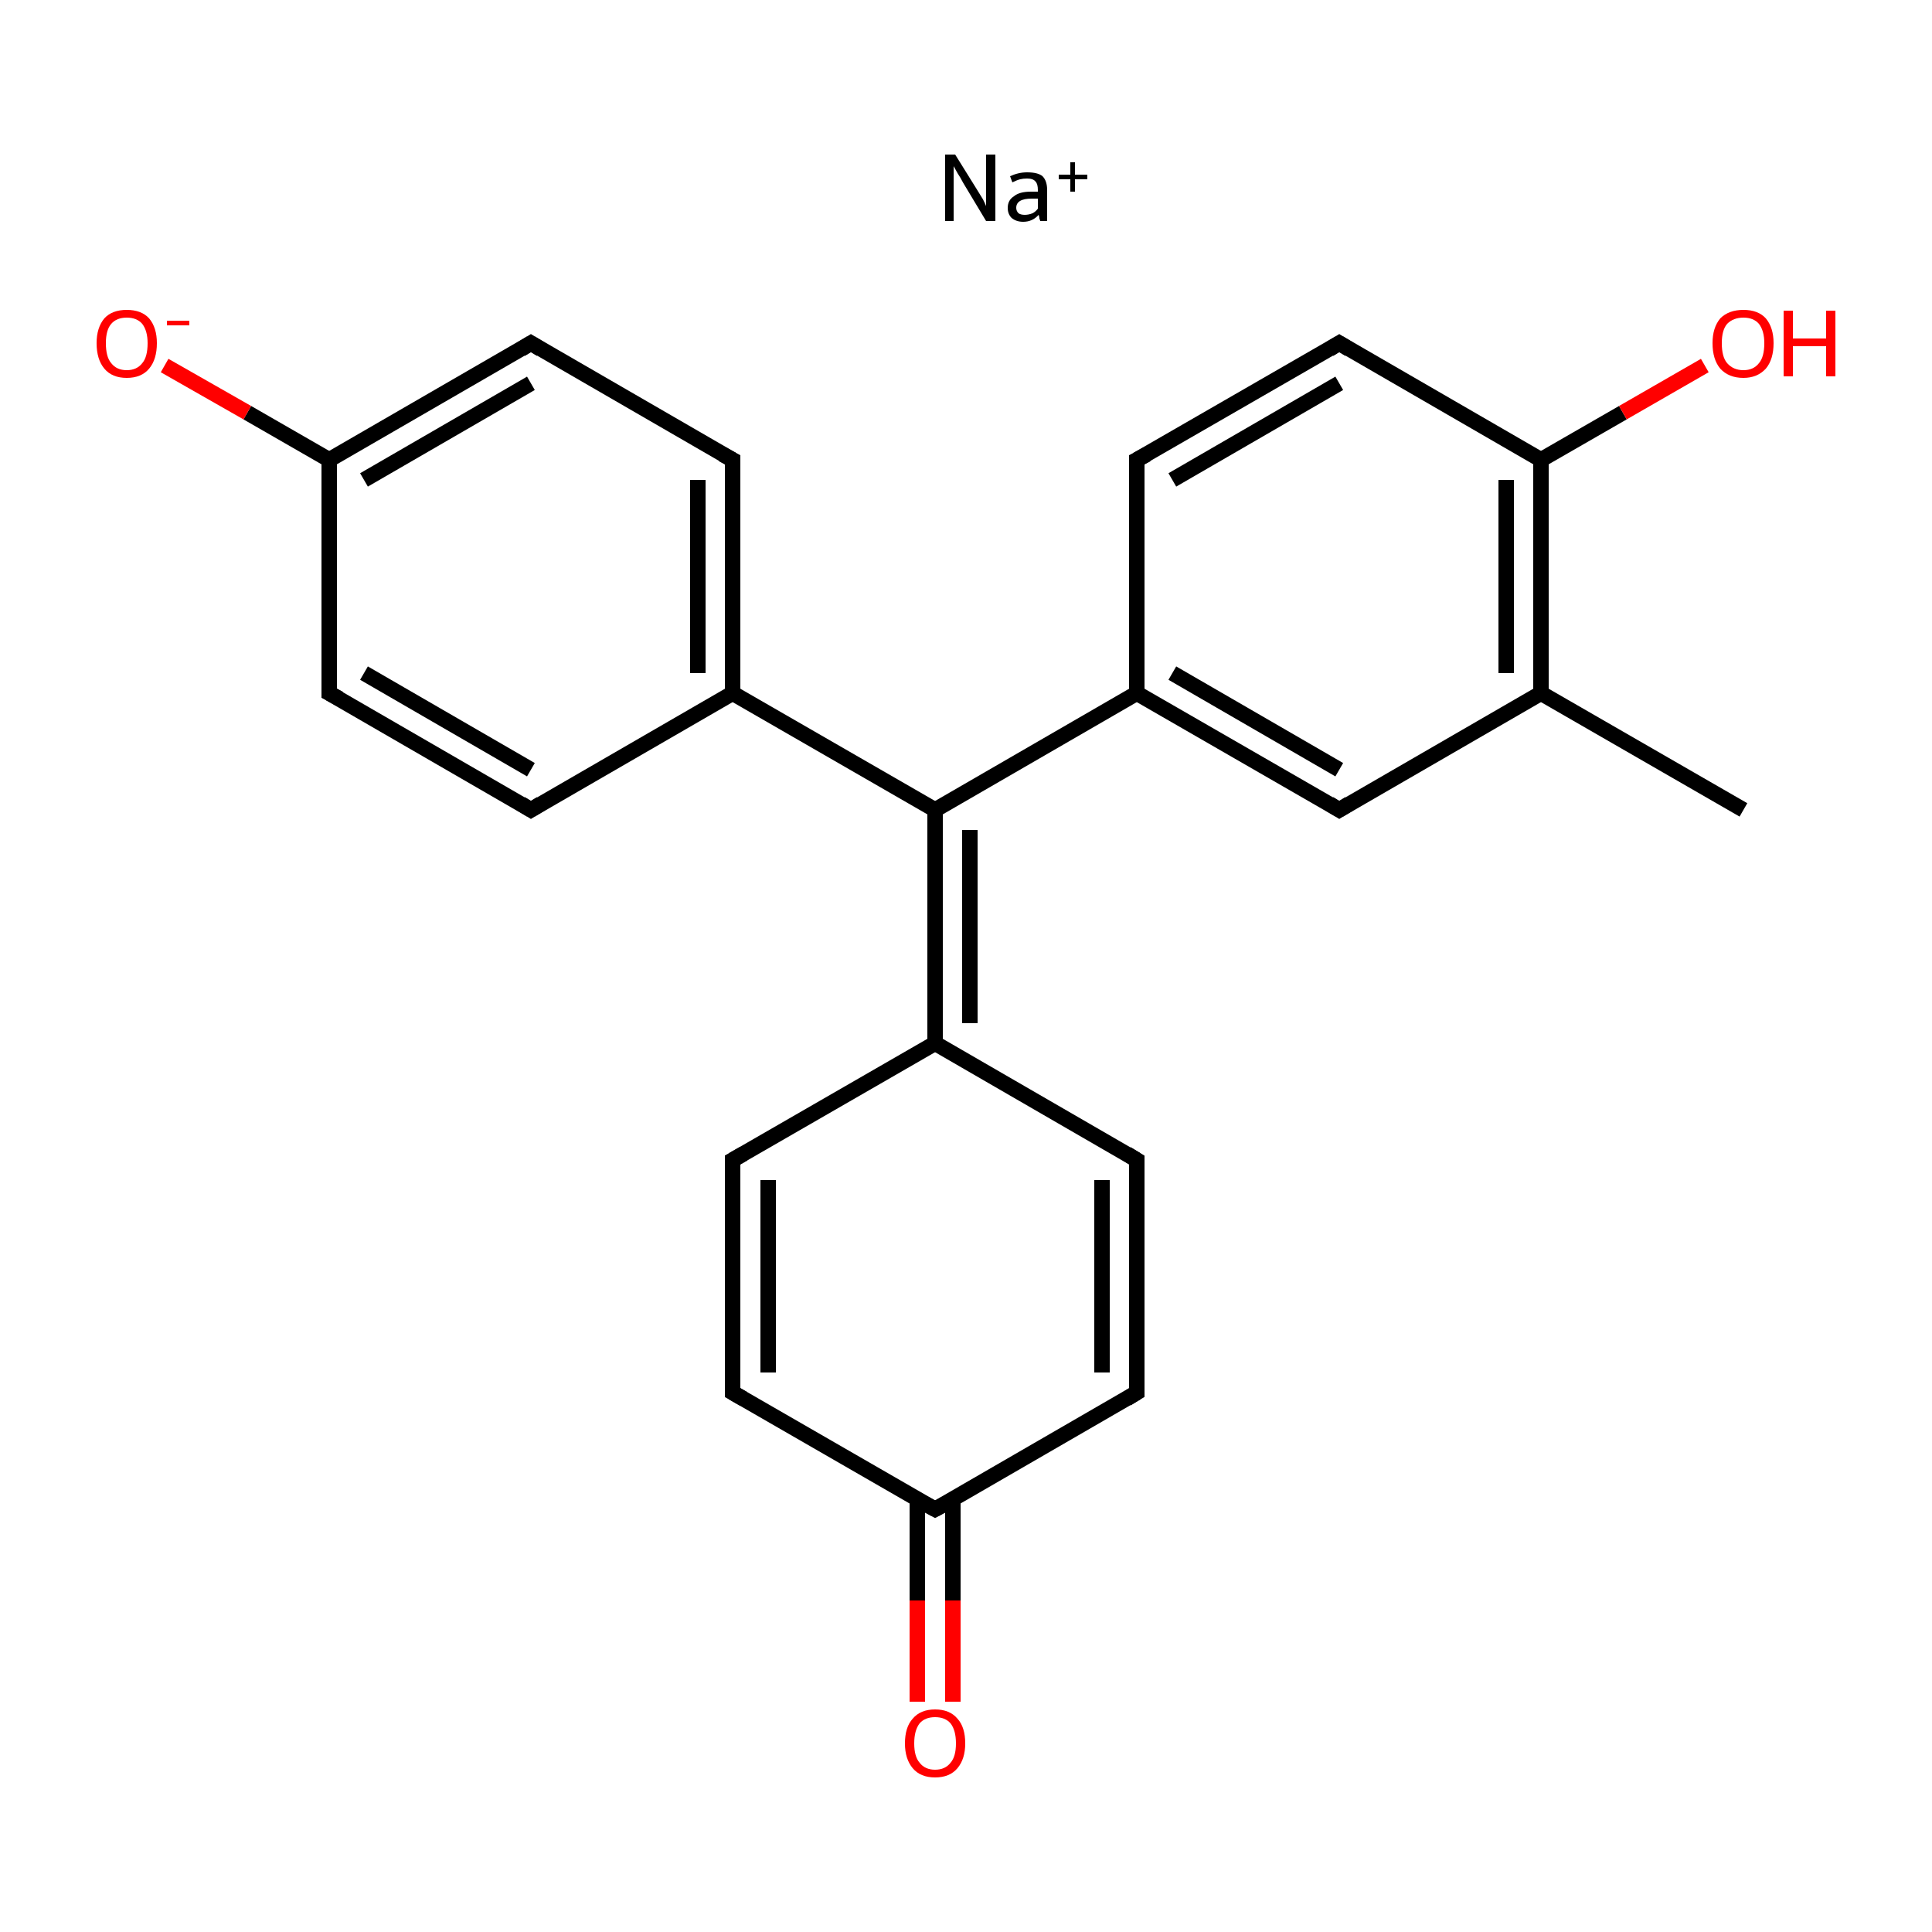 <?xml version='1.0' encoding='iso-8859-1'?>
<svg version='1.1' baseProfile='full'
              xmlns='http://www.w3.org/2000/svg'
                      xmlns:rdkit='http://www.rdkit.org/xml'
                      xmlns:xlink='http://www.w3.org/1999/xlink'
                  xml:space='preserve'
width='250px' height='250px' viewBox='0 0 250 250'>
<!-- END OF HEADER -->
<rect style='opacity:1.0;fill:#FFFFFF;stroke:none' width='250.0' height='250.0' x='0.0' y='0.0'> </rect>
<path class='bond-0 atom-0 atom-12' d='M 225.6,104.8 L 199.4,89.7' style='fill:none;fill-rule:evenodd;stroke:#000000;stroke-width:2.0px;stroke-linecap:butt;stroke-linejoin:miter;stroke-opacity:1' />
<path class='bond-1 atom-1 atom-6' d='M 68.7,104.8 L 42.6,89.7' style='fill:none;fill-rule:evenodd;stroke:#000000;stroke-width:2.0px;stroke-linecap:butt;stroke-linejoin:miter;stroke-opacity:1' />
<path class='bond-1 atom-1 atom-6' d='M 68.7,99.6 L 47.1,87.1' style='fill:none;fill-rule:evenodd;stroke:#000000;stroke-width:2.0px;stroke-linecap:butt;stroke-linejoin:miter;stroke-opacity:1' />
<path class='bond-2 atom-1 atom-13' d='M 68.7,104.8 L 94.8,89.7' style='fill:none;fill-rule:evenodd;stroke:#000000;stroke-width:2.0px;stroke-linecap:butt;stroke-linejoin:miter;stroke-opacity:1' />
<path class='bond-3 atom-2 atom-7' d='M 94.8,59.5 L 68.7,44.4' style='fill:none;fill-rule:evenodd;stroke:#000000;stroke-width:2.0px;stroke-linecap:butt;stroke-linejoin:miter;stroke-opacity:1' />
<path class='bond-4 atom-2 atom-13' d='M 94.8,59.5 L 94.8,89.7' style='fill:none;fill-rule:evenodd;stroke:#000000;stroke-width:2.0px;stroke-linecap:butt;stroke-linejoin:miter;stroke-opacity:1' />
<path class='bond-4 atom-2 atom-13' d='M 90.3,62.1 L 90.3,87.1' style='fill:none;fill-rule:evenodd;stroke:#000000;stroke-width:2.0px;stroke-linecap:butt;stroke-linejoin:miter;stroke-opacity:1' />
<path class='bond-5 atom-3 atom-8' d='M 147.1,150.1 L 147.1,180.2' style='fill:none;fill-rule:evenodd;stroke:#000000;stroke-width:2.0px;stroke-linecap:butt;stroke-linejoin:miter;stroke-opacity:1' />
<path class='bond-5 atom-3 atom-8' d='M 142.6,152.7 L 142.6,177.6' style='fill:none;fill-rule:evenodd;stroke:#000000;stroke-width:2.0px;stroke-linecap:butt;stroke-linejoin:miter;stroke-opacity:1' />
<path class='bond-6 atom-3 atom-14' d='M 147.1,150.1 L 121.0,135.0' style='fill:none;fill-rule:evenodd;stroke:#000000;stroke-width:2.0px;stroke-linecap:butt;stroke-linejoin:miter;stroke-opacity:1' />
<path class='bond-7 atom-4 atom-9' d='M 94.8,150.1 L 94.8,180.2' style='fill:none;fill-rule:evenodd;stroke:#000000;stroke-width:2.0px;stroke-linecap:butt;stroke-linejoin:miter;stroke-opacity:1' />
<path class='bond-7 atom-4 atom-9' d='M 99.4,152.7 L 99.4,177.6' style='fill:none;fill-rule:evenodd;stroke:#000000;stroke-width:2.0px;stroke-linecap:butt;stroke-linejoin:miter;stroke-opacity:1' />
<path class='bond-8 atom-4 atom-14' d='M 94.8,150.1 L 121.0,135.0' style='fill:none;fill-rule:evenodd;stroke:#000000;stroke-width:2.0px;stroke-linecap:butt;stroke-linejoin:miter;stroke-opacity:1' />
<path class='bond-9 atom-5 atom-10' d='M 147.1,59.5 L 173.3,44.4' style='fill:none;fill-rule:evenodd;stroke:#000000;stroke-width:2.0px;stroke-linecap:butt;stroke-linejoin:miter;stroke-opacity:1' />
<path class='bond-9 atom-5 atom-10' d='M 151.7,62.1 L 173.3,49.6' style='fill:none;fill-rule:evenodd;stroke:#000000;stroke-width:2.0px;stroke-linecap:butt;stroke-linejoin:miter;stroke-opacity:1' />
<path class='bond-10 atom-5 atom-15' d='M 147.1,59.5 L 147.1,89.7' style='fill:none;fill-rule:evenodd;stroke:#000000;stroke-width:2.0px;stroke-linecap:butt;stroke-linejoin:miter;stroke-opacity:1' />
<path class='bond-11 atom-6 atom-16' d='M 42.6,89.7 L 42.6,59.5' style='fill:none;fill-rule:evenodd;stroke:#000000;stroke-width:2.0px;stroke-linecap:butt;stroke-linejoin:miter;stroke-opacity:1' />
<path class='bond-12 atom-7 atom-16' d='M 68.7,44.4 L 42.6,59.5' style='fill:none;fill-rule:evenodd;stroke:#000000;stroke-width:2.0px;stroke-linecap:butt;stroke-linejoin:miter;stroke-opacity:1' />
<path class='bond-12 atom-7 atom-16' d='M 68.7,49.6 L 47.1,62.1' style='fill:none;fill-rule:evenodd;stroke:#000000;stroke-width:2.0px;stroke-linecap:butt;stroke-linejoin:miter;stroke-opacity:1' />
<path class='bond-13 atom-8 atom-17' d='M 147.1,180.2 L 121.0,195.3' style='fill:none;fill-rule:evenodd;stroke:#000000;stroke-width:2.0px;stroke-linecap:butt;stroke-linejoin:miter;stroke-opacity:1' />
<path class='bond-14 atom-9 atom-17' d='M 94.8,180.2 L 121.0,195.3' style='fill:none;fill-rule:evenodd;stroke:#000000;stroke-width:2.0px;stroke-linecap:butt;stroke-linejoin:miter;stroke-opacity:1' />
<path class='bond-15 atom-10 atom-18' d='M 173.3,44.4 L 199.4,59.5' style='fill:none;fill-rule:evenodd;stroke:#000000;stroke-width:2.0px;stroke-linecap:butt;stroke-linejoin:miter;stroke-opacity:1' />
<path class='bond-16 atom-11 atom-12' d='M 173.3,104.8 L 199.4,89.7' style='fill:none;fill-rule:evenodd;stroke:#000000;stroke-width:2.0px;stroke-linecap:butt;stroke-linejoin:miter;stroke-opacity:1' />
<path class='bond-17 atom-11 atom-15' d='M 173.3,104.8 L 147.1,89.7' style='fill:none;fill-rule:evenodd;stroke:#000000;stroke-width:2.0px;stroke-linecap:butt;stroke-linejoin:miter;stroke-opacity:1' />
<path class='bond-17 atom-11 atom-15' d='M 173.3,99.6 L 151.7,87.1' style='fill:none;fill-rule:evenodd;stroke:#000000;stroke-width:2.0px;stroke-linecap:butt;stroke-linejoin:miter;stroke-opacity:1' />
<path class='bond-18 atom-12 atom-18' d='M 199.4,89.7 L 199.4,59.5' style='fill:none;fill-rule:evenodd;stroke:#000000;stroke-width:2.0px;stroke-linecap:butt;stroke-linejoin:miter;stroke-opacity:1' />
<path class='bond-18 atom-12 atom-18' d='M 194.9,87.1 L 194.9,62.1' style='fill:none;fill-rule:evenodd;stroke:#000000;stroke-width:2.0px;stroke-linecap:butt;stroke-linejoin:miter;stroke-opacity:1' />
<path class='bond-19 atom-13 atom-19' d='M 94.8,89.7 L 121.0,104.8' style='fill:none;fill-rule:evenodd;stroke:#000000;stroke-width:2.0px;stroke-linecap:butt;stroke-linejoin:miter;stroke-opacity:1' />
<path class='bond-20 atom-14 atom-19' d='M 121.0,135.0 L 121.0,104.8' style='fill:none;fill-rule:evenodd;stroke:#000000;stroke-width:2.0px;stroke-linecap:butt;stroke-linejoin:miter;stroke-opacity:1' />
<path class='bond-20 atom-14 atom-19' d='M 125.5,132.4 L 125.5,107.4' style='fill:none;fill-rule:evenodd;stroke:#000000;stroke-width:2.0px;stroke-linecap:butt;stroke-linejoin:miter;stroke-opacity:1' />
<path class='bond-21 atom-15 atom-19' d='M 147.1,89.7 L 121.0,104.8' style='fill:none;fill-rule:evenodd;stroke:#000000;stroke-width:2.0px;stroke-linecap:butt;stroke-linejoin:miter;stroke-opacity:1' />
<path class='bond-22 atom-16 atom-20' d='M 42.6,59.5 L 32.0,53.4' style='fill:none;fill-rule:evenodd;stroke:#000000;stroke-width:2.0px;stroke-linecap:butt;stroke-linejoin:miter;stroke-opacity:1' />
<path class='bond-22 atom-16 atom-20' d='M 32.0,53.4 L 21.3,47.3' style='fill:none;fill-rule:evenodd;stroke:#FF0000;stroke-width:2.0px;stroke-linecap:butt;stroke-linejoin:miter;stroke-opacity:1' />
<path class='bond-23 atom-17 atom-21' d='M 118.7,194.0 L 118.7,207.1' style='fill:none;fill-rule:evenodd;stroke:#000000;stroke-width:2.0px;stroke-linecap:butt;stroke-linejoin:miter;stroke-opacity:1' />
<path class='bond-23 atom-17 atom-21' d='M 118.7,207.1 L 118.7,220.2' style='fill:none;fill-rule:evenodd;stroke:#FF0000;stroke-width:2.0px;stroke-linecap:butt;stroke-linejoin:miter;stroke-opacity:1' />
<path class='bond-23 atom-17 atom-21' d='M 123.3,194.0 L 123.3,207.1' style='fill:none;fill-rule:evenodd;stroke:#000000;stroke-width:2.0px;stroke-linecap:butt;stroke-linejoin:miter;stroke-opacity:1' />
<path class='bond-23 atom-17 atom-21' d='M 123.3,207.1 L 123.3,220.2' style='fill:none;fill-rule:evenodd;stroke:#FF0000;stroke-width:2.0px;stroke-linecap:butt;stroke-linejoin:miter;stroke-opacity:1' />
<path class='bond-24 atom-18 atom-22' d='M 199.4,59.5 L 210.0,53.4' style='fill:none;fill-rule:evenodd;stroke:#000000;stroke-width:2.0px;stroke-linecap:butt;stroke-linejoin:miter;stroke-opacity:1' />
<path class='bond-24 atom-18 atom-22' d='M 210.0,53.4 L 220.6,47.3' style='fill:none;fill-rule:evenodd;stroke:#FF0000;stroke-width:2.0px;stroke-linecap:butt;stroke-linejoin:miter;stroke-opacity:1' />
<path d='M 67.4,104.0 L 68.7,104.8 L 70.0,104.0' style='fill:none;stroke:#000000;stroke-width:2.0px;stroke-linecap:butt;stroke-linejoin:miter;stroke-opacity:1;' />
<path d='M 93.5,58.8 L 94.8,59.5 L 94.8,61.0' style='fill:none;stroke:#000000;stroke-width:2.0px;stroke-linecap:butt;stroke-linejoin:miter;stroke-opacity:1;' />
<path d='M 147.1,151.6 L 147.1,150.1 L 145.8,149.3' style='fill:none;stroke:#000000;stroke-width:2.0px;stroke-linecap:butt;stroke-linejoin:miter;stroke-opacity:1;' />
<path d='M 94.8,151.6 L 94.8,150.1 L 96.2,149.3' style='fill:none;stroke:#000000;stroke-width:2.0px;stroke-linecap:butt;stroke-linejoin:miter;stroke-opacity:1;' />
<path d='M 148.4,58.8 L 147.1,59.5 L 147.1,61.0' style='fill:none;stroke:#000000;stroke-width:2.0px;stroke-linecap:butt;stroke-linejoin:miter;stroke-opacity:1;' />
<path d='M 43.9,90.4 L 42.6,89.7 L 42.6,88.2' style='fill:none;stroke:#000000;stroke-width:2.0px;stroke-linecap:butt;stroke-linejoin:miter;stroke-opacity:1;' />
<path d='M 70.0,45.2 L 68.7,44.4 L 67.4,45.2' style='fill:none;stroke:#000000;stroke-width:2.0px;stroke-linecap:butt;stroke-linejoin:miter;stroke-opacity:1;' />
<path d='M 147.1,178.7 L 147.1,180.2 L 145.8,181.0' style='fill:none;stroke:#000000;stroke-width:2.0px;stroke-linecap:butt;stroke-linejoin:miter;stroke-opacity:1;' />
<path d='M 94.8,178.7 L 94.8,180.2 L 96.2,181.0' style='fill:none;stroke:#000000;stroke-width:2.0px;stroke-linecap:butt;stroke-linejoin:miter;stroke-opacity:1;' />
<path d='M 172.0,45.2 L 173.3,44.4 L 174.6,45.2' style='fill:none;stroke:#000000;stroke-width:2.0px;stroke-linecap:butt;stroke-linejoin:miter;stroke-opacity:1;' />
<path d='M 174.6,104.0 L 173.3,104.8 L 172.0,104.0' style='fill:none;stroke:#000000;stroke-width:2.0px;stroke-linecap:butt;stroke-linejoin:miter;stroke-opacity:1;' />
<path d='M 122.3,194.6 L 121.0,195.3 L 119.7,194.6' style='fill:none;stroke:#000000;stroke-width:2.0px;stroke-linecap:butt;stroke-linejoin:miter;stroke-opacity:1;' />
<path class='atom-20' d='M 12.5 44.4
Q 12.5 42.4, 13.5 41.2
Q 14.5 40.1, 16.4 40.1
Q 18.3 40.1, 19.3 41.2
Q 20.3 42.4, 20.3 44.4
Q 20.3 46.5, 19.3 47.7
Q 18.3 48.9, 16.4 48.9
Q 14.5 48.9, 13.5 47.7
Q 12.5 46.5, 12.5 44.4
M 16.4 47.9
Q 17.7 47.9, 18.4 47.0
Q 19.1 46.2, 19.1 44.4
Q 19.1 42.8, 18.4 41.9
Q 17.7 41.1, 16.4 41.1
Q 15.1 41.1, 14.4 41.9
Q 13.7 42.7, 13.7 44.4
Q 13.7 46.2, 14.4 47.0
Q 15.1 47.9, 16.4 47.9
' fill='#FF0000'/>
<path class='atom-20' d='M 21.6 41.5
L 24.5 41.5
L 24.5 42.1
L 21.6 42.1
L 21.6 41.5
' fill='#FF0000'/>
<path class='atom-21' d='M 117.1 225.6
Q 117.1 223.5, 118.1 222.4
Q 119.1 221.2, 121.0 221.2
Q 122.9 221.2, 123.9 222.4
Q 124.9 223.5, 124.9 225.6
Q 124.9 227.6, 123.9 228.8
Q 122.9 230.0, 121.0 230.0
Q 119.1 230.0, 118.1 228.8
Q 117.1 227.6, 117.1 225.6
M 121.0 229.0
Q 122.3 229.0, 123.0 228.1
Q 123.7 227.3, 123.7 225.6
Q 123.7 223.9, 123.0 223.0
Q 122.3 222.2, 121.0 222.2
Q 119.7 222.2, 119.0 223.0
Q 118.3 223.9, 118.3 225.6
Q 118.3 227.3, 119.0 228.1
Q 119.7 229.0, 121.0 229.0
' fill='#FF0000'/>
<path class='atom-22' d='M 221.6 44.4
Q 221.6 42.4, 222.6 41.2
Q 223.7 40.1, 225.6 40.1
Q 227.5 40.1, 228.5 41.2
Q 229.5 42.4, 229.5 44.4
Q 229.5 46.5, 228.5 47.7
Q 227.4 48.9, 225.6 48.9
Q 223.7 48.9, 222.6 47.7
Q 221.6 46.5, 221.6 44.4
M 225.6 47.9
Q 226.9 47.9, 227.6 47.0
Q 228.3 46.2, 228.3 44.4
Q 228.3 42.8, 227.6 41.9
Q 226.9 41.1, 225.6 41.1
Q 224.3 41.1, 223.5 41.9
Q 222.8 42.7, 222.8 44.4
Q 222.8 46.2, 223.5 47.0
Q 224.3 47.9, 225.6 47.9
' fill='#FF0000'/>
<path class='atom-22' d='M 230.8 40.2
L 232.0 40.2
L 232.0 43.8
L 236.3 43.8
L 236.3 40.2
L 237.5 40.2
L 237.5 48.7
L 236.3 48.7
L 236.3 44.8
L 232.0 44.8
L 232.0 48.7
L 230.8 48.7
L 230.8 40.2
' fill='#FF0000'/>
<path class='atom-23' d='M 123.6 20.0
L 126.4 24.5
Q 126.7 25.0, 127.2 25.8
Q 127.6 26.6, 127.6 26.7
L 127.6 20.0
L 128.8 20.0
L 128.8 28.6
L 127.6 28.6
L 124.6 23.6
Q 124.3 23.0, 123.9 22.4
Q 123.5 21.7, 123.4 21.5
L 123.4 28.6
L 122.3 28.6
L 122.3 20.0
L 123.6 20.0
' fill='#000000'/>
<path class='atom-23' d='M 130.4 26.9
Q 130.4 25.9, 131.2 25.4
Q 131.9 24.8, 133.4 24.8
L 134.3 24.8
L 134.3 24.6
Q 134.3 23.8, 134.0 23.5
Q 133.7 23.1, 132.9 23.1
Q 132.4 23.1, 132.0 23.2
Q 131.6 23.3, 131.0 23.6
L 130.7 22.8
Q 131.8 22.3, 132.9 22.3
Q 134.3 22.3, 134.9 22.8
Q 135.5 23.4, 135.5 24.6
L 135.5 28.6
L 134.6 28.6
Q 134.6 28.5, 134.5 28.3
Q 134.5 28.1, 134.4 27.8
Q 133.6 28.7, 132.4 28.7
Q 131.5 28.7, 130.9 28.2
Q 130.4 27.7, 130.4 26.9
M 131.5 26.9
Q 131.5 27.3, 131.8 27.6
Q 132.1 27.8, 132.6 27.8
Q 133.1 27.8, 133.6 27.6
Q 134.0 27.4, 134.3 27.0
L 134.3 25.7
L 133.5 25.7
Q 132.5 25.7, 132.0 26.0
Q 131.5 26.3, 131.5 26.9
' fill='#000000'/>
<path class='atom-23' d='M 137.0 22.6
L 138.5 22.6
L 138.5 21.0
L 139.1 21.0
L 139.1 22.6
L 140.7 22.6
L 140.7 23.2
L 139.1 23.2
L 139.1 24.8
L 138.5 24.8
L 138.5 23.2
L 137.0 23.2
L 137.0 22.6
' fill='#000000'/>
</svg>
